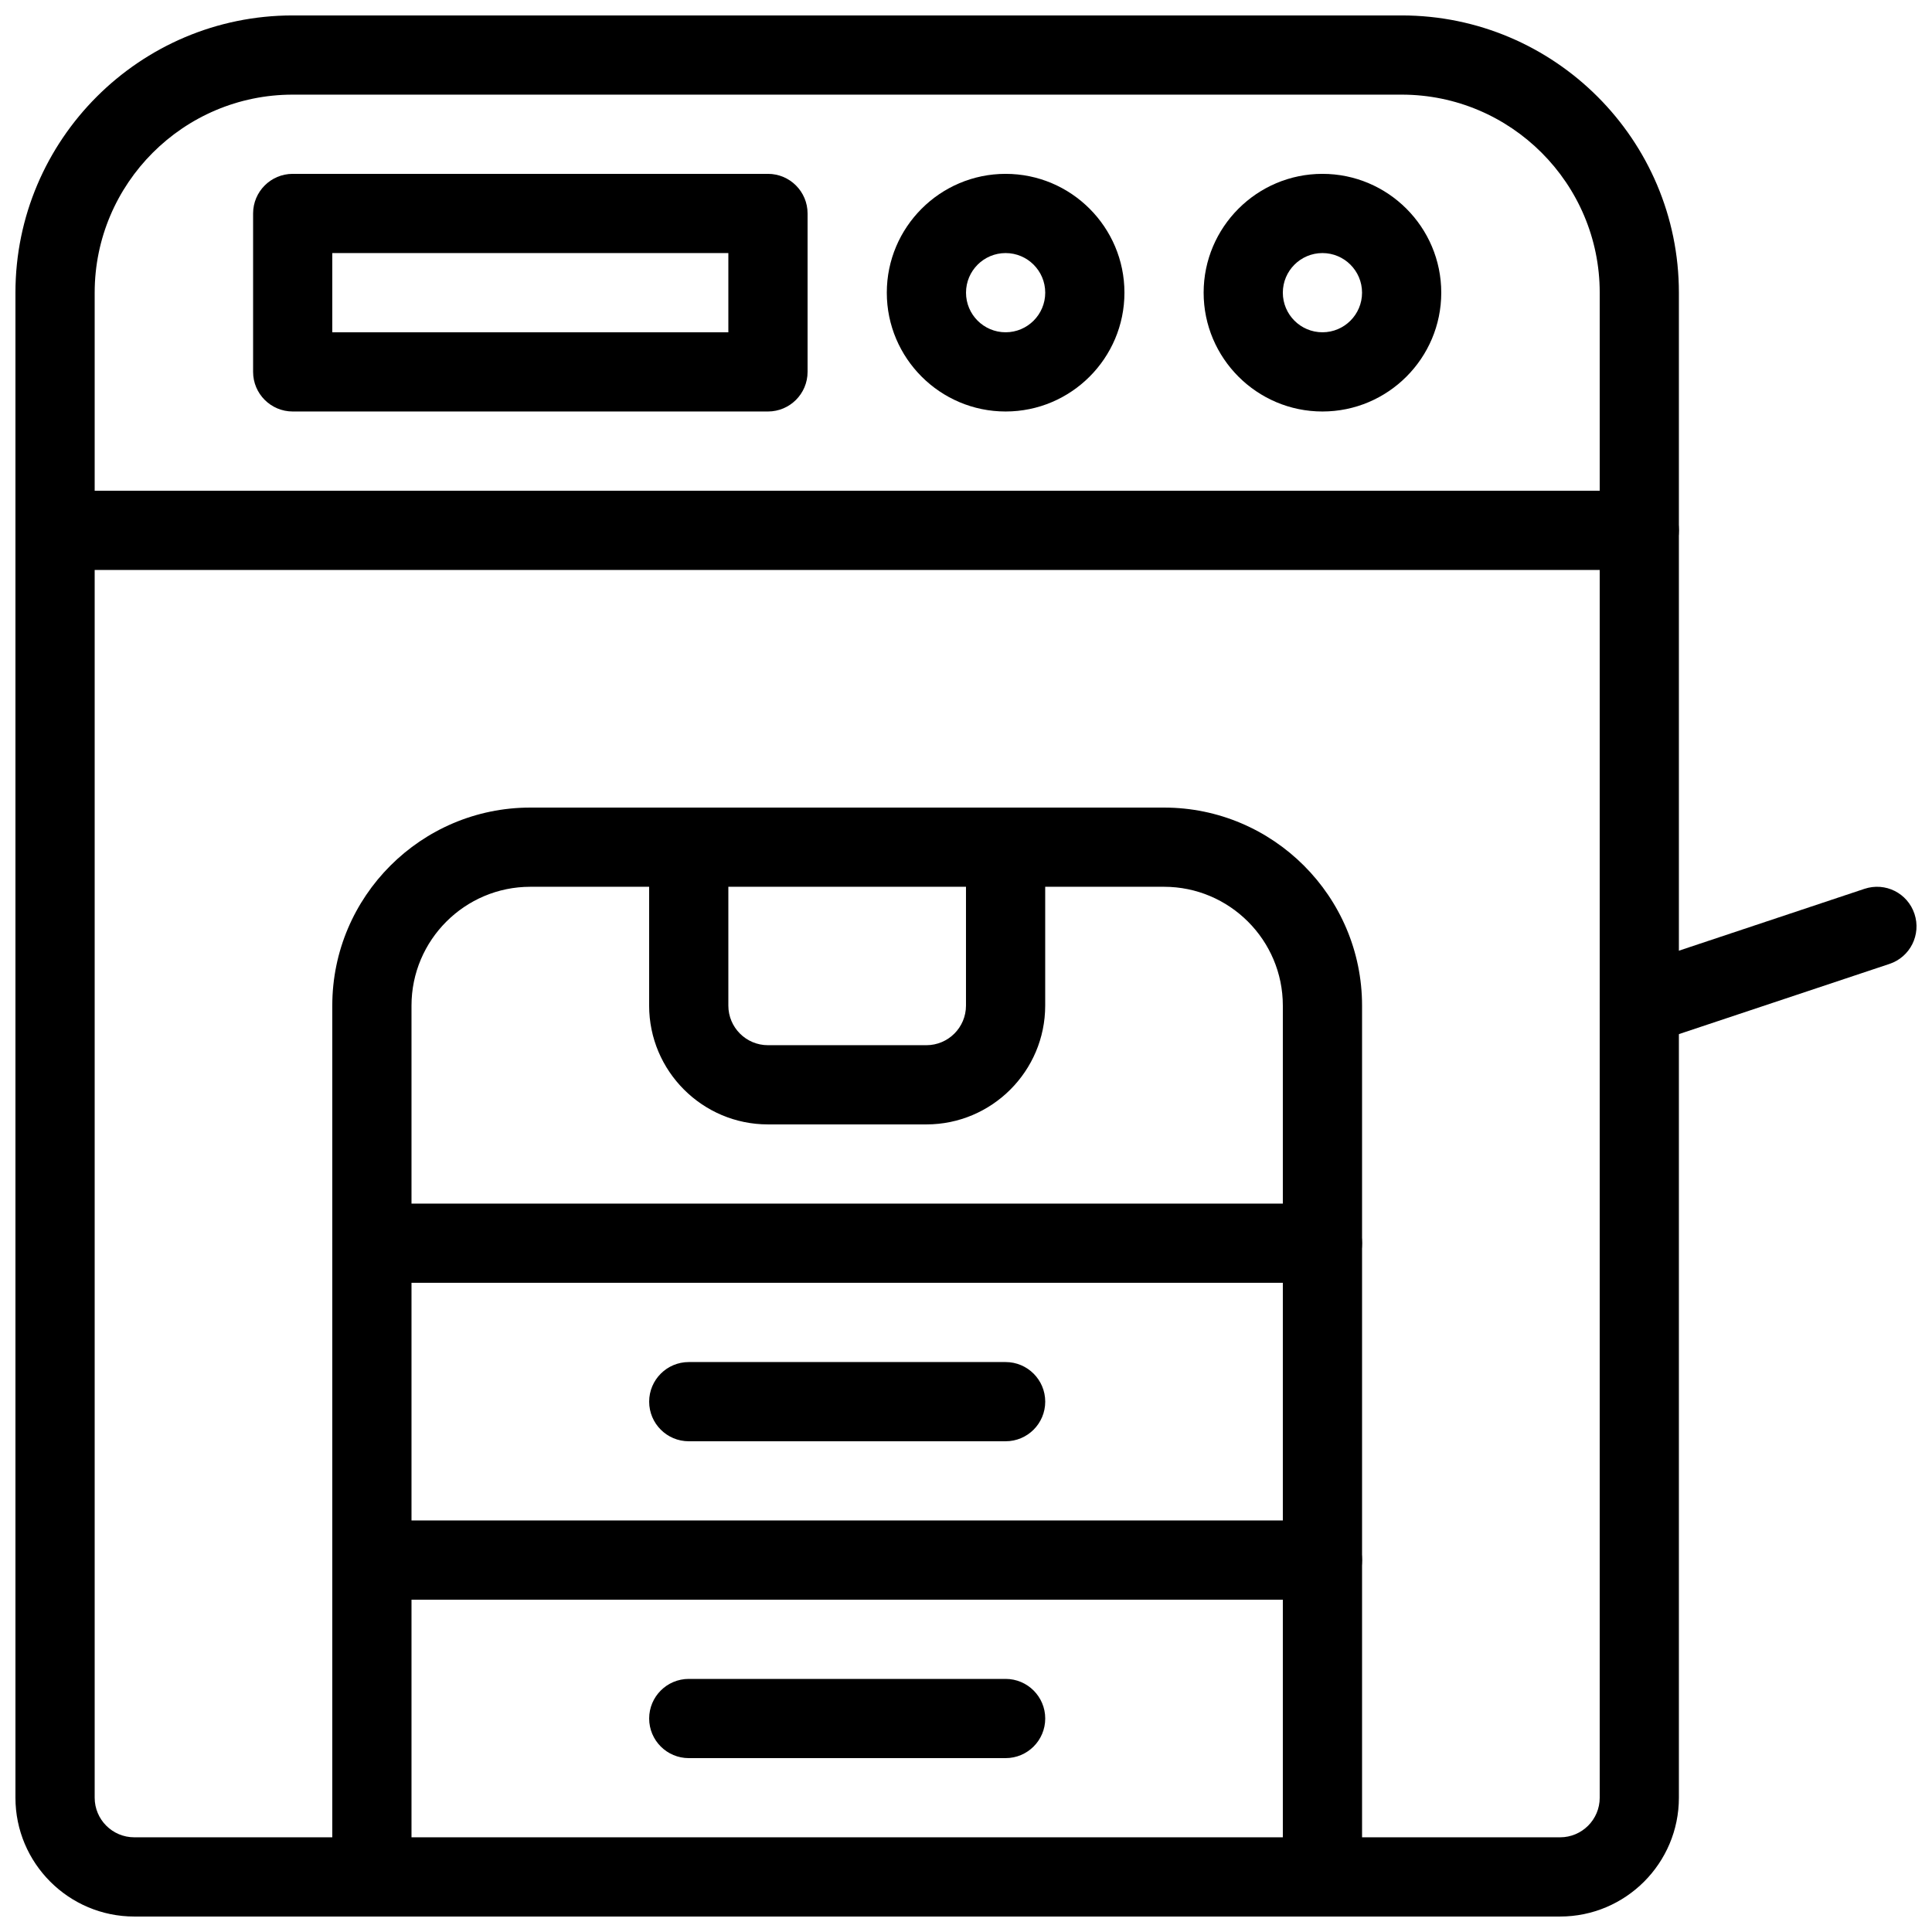<?xml version="1.0" encoding="UTF-8"?>
<!-- Uploaded to: ICON Repo, www.svgrepo.com, Generator: ICON Repo Mixer Tools -->
<svg width="800px" height="800px" version="1.1" viewBox="144 144 512 512" xmlns="http://www.w3.org/2000/svg">
 <defs>
  <clipPath id="d">
   <path d="m148.09 148.09h440.91v503.81h-440.91z"/>
  </clipPath>
  <clipPath id="c">
   <path d="m148.09 274h440.91v22h-440.91z"/>
  </clipPath>
  <clipPath id="b">
   <path d="m232 358h273v293.9h-273z"/>
  </clipPath>
  <clipPath id="a">
   <path d="m567 379h84.902v42h-84.902z"/>
  </clipPath>
 </defs>
 <g clip-path="url(#d)">
  <path d="m557.44 651.9h-377.86c-17.359 0-31.488-14.125-31.488-31.488v-398.85c0-40.516 32.957-73.473 73.473-73.473h293.89c40.512 0 73.469 32.957 73.469 73.473v398.85c0 17.363-14.125 31.488-31.488 31.488zm-335.87-482.82c-28.926 0-52.48 23.555-52.48 52.48v398.85c0 5.797 4.703 10.496 10.496 10.496h377.86c5.793 0 10.496-4.703 10.496-10.496v-398.85c0-28.926-23.551-52.48-52.48-52.48z"/>
 </g>
 <path d="m347.52 253.05h-125.95c-5.793 0-10.496-4.703-10.496-10.496v-41.984c0-5.793 4.703-10.496 10.496-10.496h125.95c5.793 0 10.496 4.703 10.496 10.496v41.984c0 5.793-4.703 10.496-10.496 10.496zm-115.46-20.992h104.96v-20.992h-104.96z"/>
 <g clip-path="url(#c)">
  <path d="m578.43 295.04h-419.84c-5.793 0-10.496-4.703-10.496-10.496s4.703-10.496 10.496-10.496h419.84c5.797 0 10.496 4.703 10.496 10.496s-4.699 10.496-10.496 10.496z"/>
 </g>
 <g clip-path="url(#b)">
  <path d="m494.46 651.9c-5.793 0-10.496-4.703-10.496-10.496v-230.91c0-17.359-14.129-31.488-31.488-31.488h-167.94c-17.355 0.004-31.484 14.129-31.484 31.492v230.91c0 5.789-4.703 10.492-10.496 10.492-5.793 0-10.496-4.703-10.496-10.496v-230.91c0-28.926 23.551-52.477 52.48-52.477h167.94c28.926 0 52.48 23.555 52.48 52.48v230.91c-0.004 5.789-4.703 10.492-10.5 10.492z"/>
 </g>
 <path d="m494.46 483.96h-251.91c-5.789 0-10.492-4.699-10.492-10.492 0-5.797 4.703-10.496 10.496-10.496h251.91c5.793 0 10.496 4.703 10.496 10.496-0.004 5.793-4.703 10.492-10.5 10.492z"/>
 <path d="m494.46 567.93h-251.91c-5.789 0-10.492-4.699-10.492-10.496 0-5.793 4.703-10.496 10.496-10.496h251.91c5.793 0 10.496 4.703 10.496 10.496-0.004 5.797-4.703 10.496-10.5 10.496z"/>
 <path d="m410.5 525.95h-83.969c-5.793 0-10.496-4.699-10.496-10.496 0-5.793 4.703-10.496 10.496-10.496h83.969c5.793 0 10.496 4.703 10.496 10.496 0 5.797-4.703 10.496-10.496 10.496z"/>
 <path d="m410.5 609.92h-83.969c-5.793 0-10.496-4.699-10.496-10.496 0-5.793 4.703-10.496 10.496-10.496h83.969c5.793 0 10.496 4.703 10.496 10.496 0 5.797-4.703 10.496-10.496 10.496z"/>
 <path d="m389.5 441.98h-41.984c-17.363 0-31.488-14.129-31.488-31.488v-41.984c0-5.797 4.703-10.496 10.496-10.496 5.793 0 10.496 4.699 10.496 10.496v41.984c0 5.793 4.699 10.496 10.496 10.496h41.984c5.793 0 10.496-4.703 10.496-10.496v-41.984c0-5.793 4.703-10.496 10.496-10.496 5.793 0 10.496 4.703 10.496 10.496v41.984c0 17.359-14.129 31.488-31.488 31.488z"/>
 <g clip-path="url(#a)">
  <path d="m578.43 420.99c-4.387 0-8.48-2.769-9.949-7.18-1.828-5.5 1.133-11.441 6.633-13.266l62.977-20.992c5.562-1.848 11.441 1.133 13.266 6.633 1.828 5.5-1.133 11.441-6.633 13.266l-62.977 20.992c-1.109 0.379-2.223 0.547-3.316 0.547z"/>
 </g>
 <path d="m410.5 253.05c-17.363 0-31.488-14.129-31.488-31.488s14.125-31.488 31.488-31.488c17.359 0 31.488 14.129 31.488 31.488s-14.129 31.488-31.488 31.488zm0-41.984c-5.797 0-10.496 4.703-10.496 10.496 0 5.793 4.699 10.496 10.496 10.496 5.793 0 10.496-4.703 10.496-10.496 0-5.793-4.703-10.496-10.496-10.496z"/>
 <path d="m494.46 253.05c-17.359 0-31.484-14.129-31.484-31.488s14.125-31.488 31.484-31.488c17.363 0 31.488 14.129 31.488 31.488s-14.125 31.488-31.488 31.488zm0-41.984c-5.793 0-10.496 4.703-10.496 10.496 0 5.793 4.703 10.496 10.496 10.496 5.797 0 10.496-4.703 10.496-10.496 0-5.793-4.699-10.496-10.496-10.496z"/>
</svg>